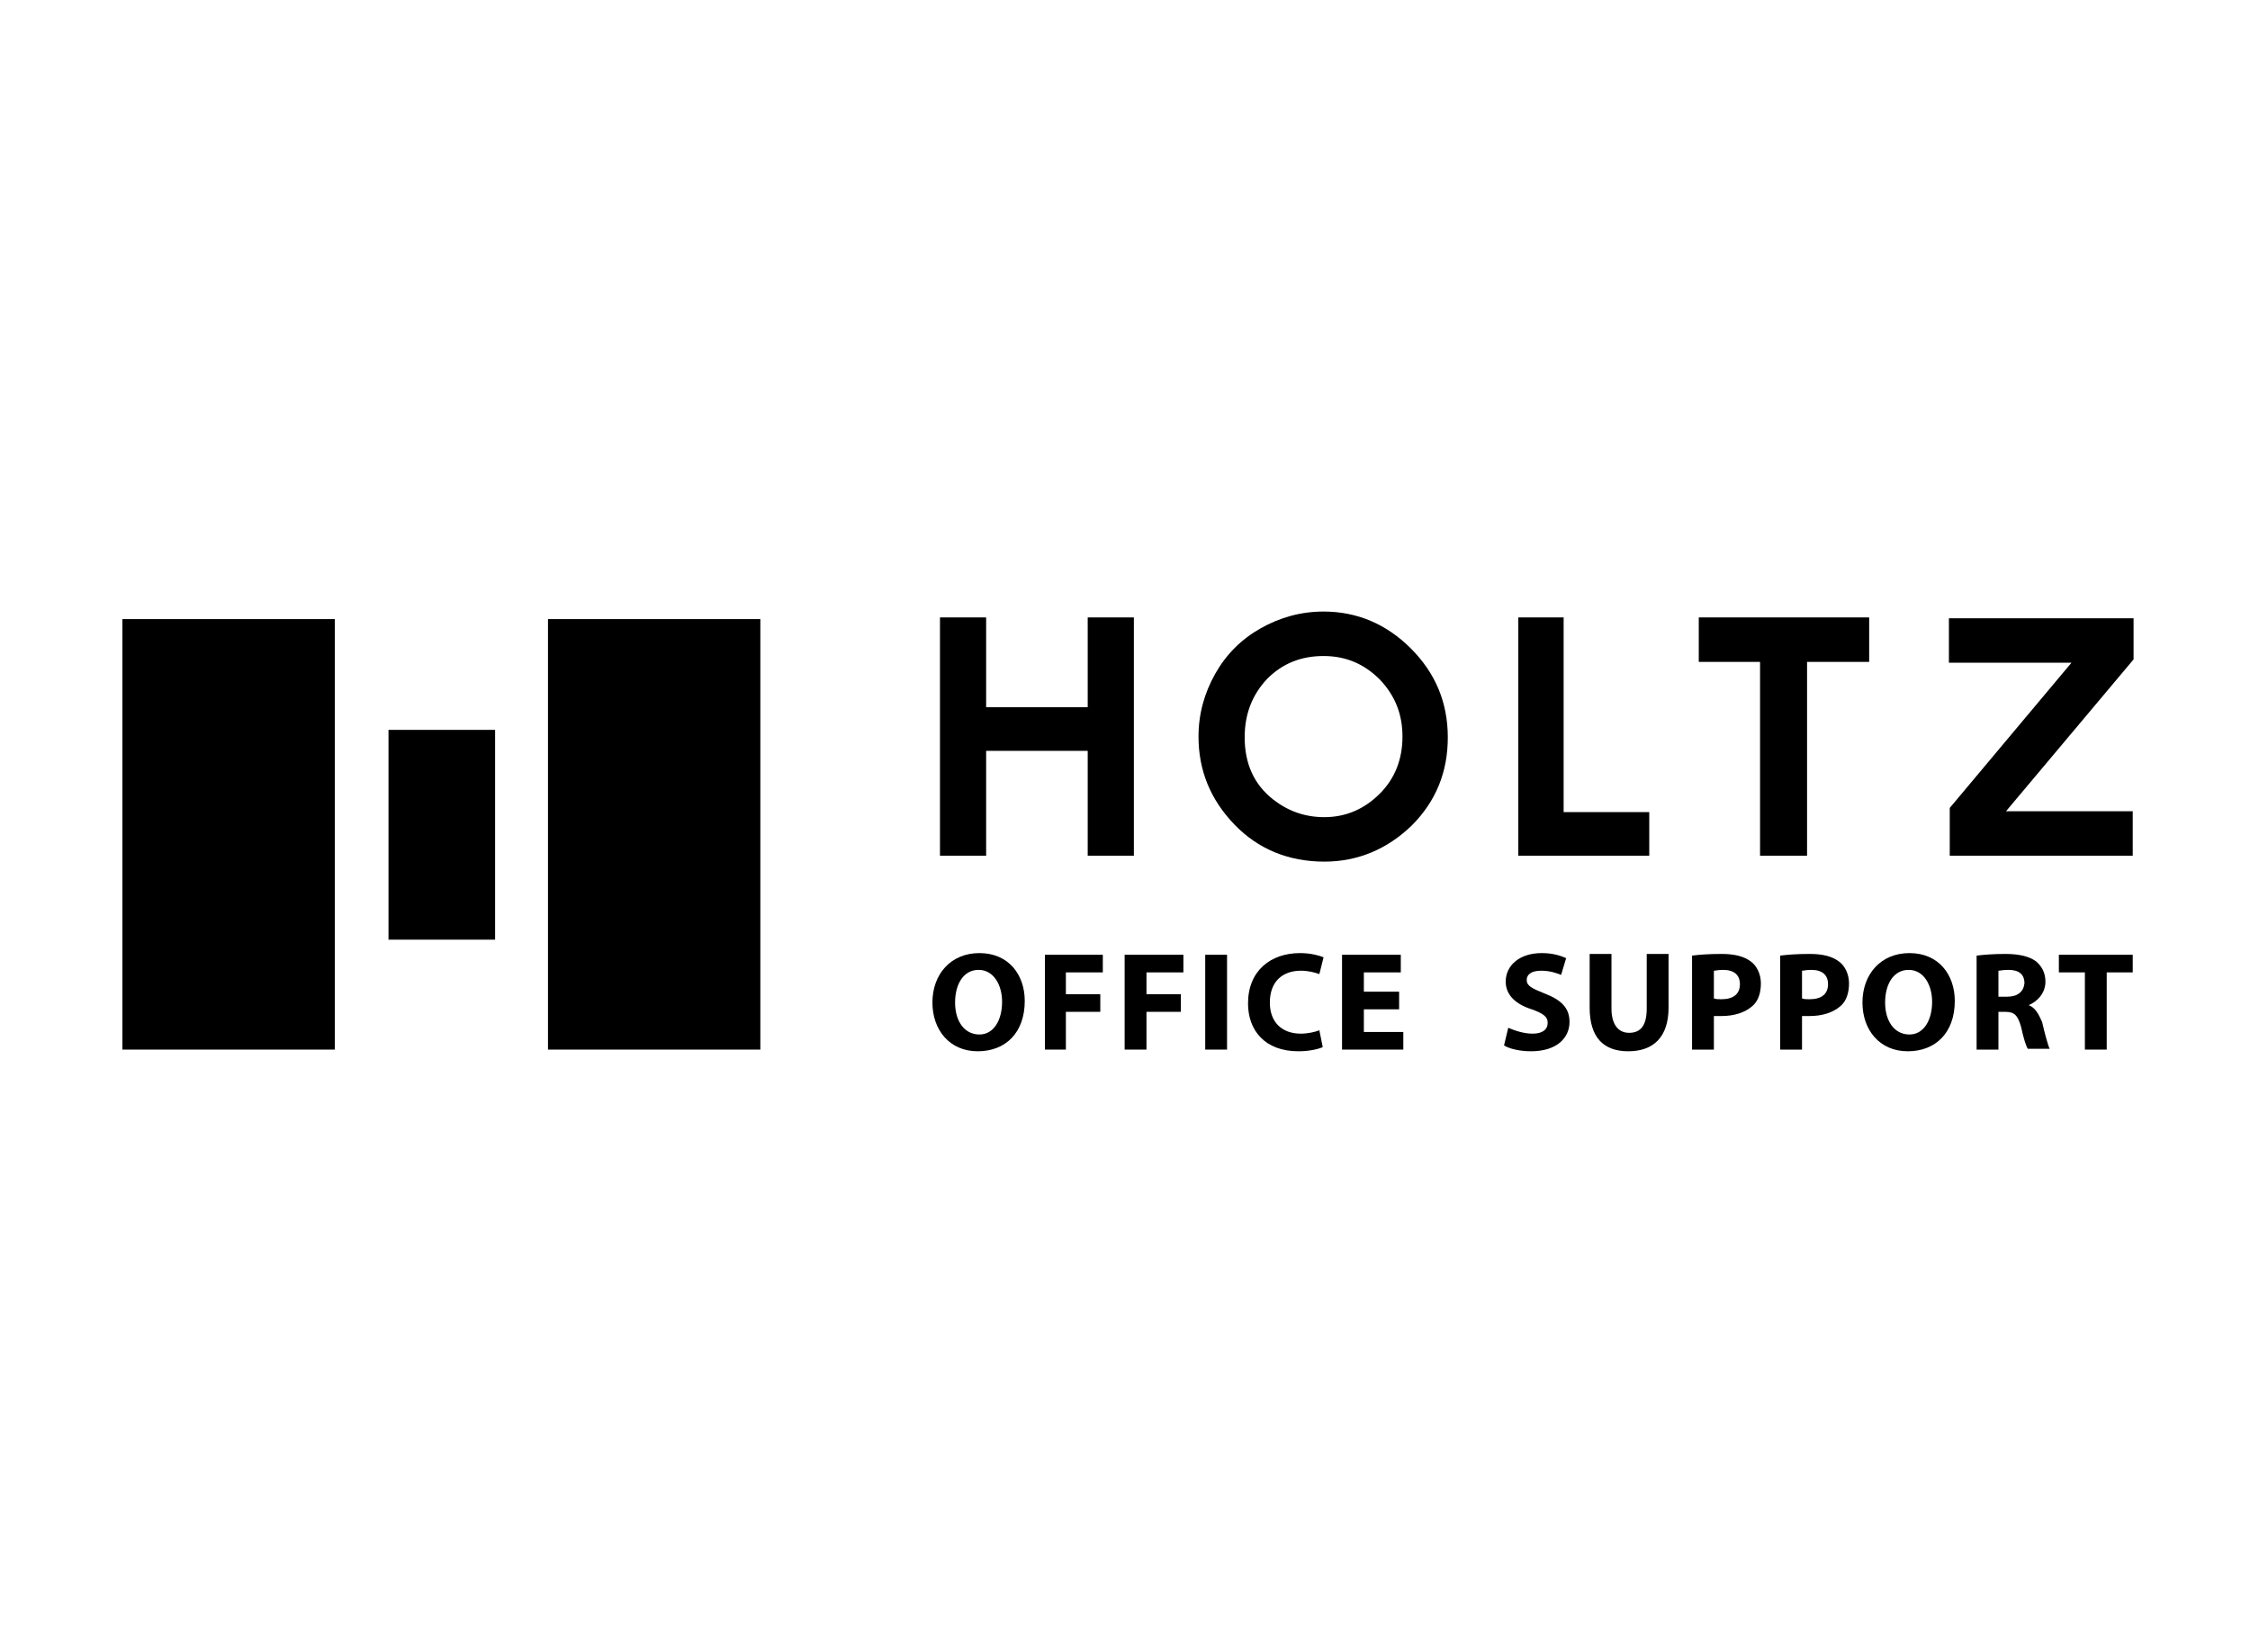 <?xml version="1.0" encoding="UTF-8" standalone="no"?>
<!-- Generator: Adobe Illustrator 26.0.1, SVG Export Plug-In . SVG Version: 6.00 Build 0)  -->

<svg
   version="1.1"
   id="Ebene_1"
   x="0px"
   y="0px"
   viewBox="0 0 296.2 217.5"
   style="enable-background:new 0 0 296.2 217.5;"
   xml:space="preserve"
   sodipodi:docname="clients_how.svg"
   inkscape:version="1.2.1 (9c6d41e410, 2022-07-14)"
   xmlns:inkscape="http://www.inkscape.org/namespaces/inkscape"
   xmlns:sodipodi="http://sodipodi.sourceforge.net/DTD/sodipodi-0.dtd"
   xmlns="http://www.w3.org/2000/svg"
   xmlns:svg="http://www.w3.org/2000/svg"><defs
   id="defs1513">
	
	
	
	
	
	
	
	
	
	
	
	
	
</defs><sodipodi:namedview
   id="namedview1511"
   pagecolor="#ffffff"
   bordercolor="#000000"
   borderopacity="0.25"
   inkscape:showpageshadow="2"
   inkscape:pageopacity="0.0"
   inkscape:pagecheckerboard="0"
   inkscape:deskcolor="#d1d1d1"
   showgrid="false"
   showguides="true"
   inkscape:zoom="3.7425287"
   inkscape:cx="154.57463"
   inkscape:cy="108.75"
   inkscape:window-width="1920"
   inkscape:window-height="1017"
   inkscape:window-x="-8"
   inkscape:window-y="-8"
   inkscape:window-maximized="1"
   inkscape:current-layer="Ebene_1" />
<style
   type="text/css"
   id="style1412">
	.st0{fill:#233363;}
	.st1{fill:#FFFFFF;}
</style>



<g
   id="g1478"
   style="fill:#000000"
   transform="matrix(1.105,0,0,1.105,-15.156,-70.417)">
	<rect
   x="28.3"
   y="137.5"
   class="st1"
   width="25.3"
   height="51.3"
   id="rect1434"
   style="fill:#000000" />
	<rect
   x="79"
   y="137.5"
   class="st1"
   width="25.3"
   height="51.3"
   id="rect1436"
   style="fill:#000000" />
	<rect
   x="60"
   y="150.7"
   class="st1"
   width="12.7"
   height="25"
   id="rect1438"
   style="fill:#000000" />
	<polygon
   class="st1"
   points="148.8,165.7 143.3,165.7 143.3,153.2 131.2,153.2 131.2,165.7 125.7,165.7 125.7,137.3 131.2,137.3 131.2,148 143.3,148 143.3,137.3 148.8,137.3 "
   id="polygon1440"
   style="fill:#000000" />
	<polygon
   class="st1"
   points="194.6,137.3 200,137.3 200,160.5 210.2,160.5 210.2,165.7 194.6,165.7 "
   id="polygon1442"
   style="fill:#000000" />
	<polygon
   class="st1"
   points="236.4,142.6 229,142.6 229,165.7 223.4,165.7 223.4,142.6 216.1,142.6 216.1,137.3 236.4,137.3 "
   id="polygon1444"
   style="fill:#000000" />
	<polygon
   class="st1"
   points="267.8,160.4 267.8,165.7 246,165.7 246,160 260.5,142.7 245.9,142.7 245.9,137.4 267.9,137.4 267.9,142.3 252.7,160.4 "
   id="polygon1446"
   style="fill:#000000" />
	<polygon
   class="st1"
   points="145.1,177.5 138.2,177.5 138.2,188.8 140.7,188.8 140.7,184.3 144.8,184.3 144.8,182.2 140.7,182.2 140.7,179.6 145.1,179.6 "
   id="polygon1448"
   style="fill:#000000" />
	<polygon
   class="st1"
   points="154.7,177.5 147.7,177.5 147.7,188.8 150.3,188.8 150.3,184.3 154.4,184.3 154.4,182.2 150.3,182.2 150.3,179.6 154.7,179.6 "
   id="polygon1450"
   style="fill:#000000" />
	<rect
   x="157.3"
   y="177.5"
   class="st1"
   width="2.6"
   height="11.3"
   id="rect1452"
   style="fill:#000000" />
	<polygon
   class="st1"
   points="173.6,188.8 180.9,188.8 180.9,186.7 176.2,186.7 176.2,184 180.4,184 180.4,181.9 176.2,181.9 176.2,179.6 180.6,179.6 180.6,177.5 173.6,177.5 "
   id="polygon1454"
   style="fill:#000000" />
	<g
   id="g1474"
   style="fill:#000000">
		<path
   class="st1"
   d="m 181.9,162.1 c 2.9,-2.9 4.3,-6.4 4.3,-10.5 0,-4.2 -1.5,-7.7 -4.4,-10.6 -2.9,-2.9 -6.4,-4.4 -10.4,-4.4 -2.7,0 -5.2,0.7 -7.5,2 -2.3,1.3 -4.1,3.1 -5.4,5.4 -1.3,2.3 -2,4.8 -2,7.5 0,4 1.4,7.5 4.3,10.5 2.8,2.9 6.4,4.4 10.7,4.4 4,0 7.5,-1.5 10.4,-4.3 z M 162,151.6 c 0,-2.8 0.9,-5.1 2.7,-7 1.8,-1.8 4,-2.7 6.7,-2.7 2.6,0 4.8,0.9 6.7,2.8 1.8,1.9 2.7,4.1 2.7,6.8 0,2.7 -0.9,5 -2.7,6.8 -1.8,1.8 -4,2.8 -6.6,2.8 -2.3,0 -4.3,-0.7 -6.1,-2.1 -2.3,-1.8 -3.4,-4.3 -3.4,-7.4 z"
   id="path1456"
   style="fill:#000000" />
		<path
   class="st1"
   d="m 135.8,183 c 0,-3.1 -1.9,-5.7 -5.4,-5.7 -3.4,0 -5.6,2.5 -5.6,5.9 0,3.2 2,5.8 5.4,5.8 3.3,0 5.6,-2.2 5.6,-6 z m -8.3,0.2 c 0,-2.2 1,-3.9 2.8,-3.9 1.8,0 2.8,1.8 2.8,3.8 0,2.2 -1,3.9 -2.7,3.9 -1.8,0 -2.9,-1.6 -2.9,-3.8 z"
   id="path1458"
   style="fill:#000000" />
		<path
   class="st1"
   d="m 168.7,179.4 c 0.9,0 1.6,0.2 2.2,0.4 l 0.5,-2 c -0.5,-0.2 -1.5,-0.5 -2.8,-0.5 -3.5,0 -6.2,2.1 -6.2,6 0,3.2 2,5.7 6,5.7 1.4,0 2.5,-0.3 2.9,-0.5 l -0.4,-2 c -0.5,0.2 -1.4,0.4 -2.2,0.4 -2.3,0 -3.7,-1.4 -3.7,-3.7 0,-2.6 1.6,-3.8 3.7,-3.8 z"
   id="path1460"
   style="fill:#000000" />
		<path
   class="st1"
   d="m 196.3,186.9 c -1.1,0 -2.2,-0.4 -2.9,-0.7 l -0.5,2.1 c 0.6,0.4 1.9,0.7 3.2,0.7 3.1,0 4.6,-1.6 4.6,-3.5 0,-1.6 -0.9,-2.6 -3,-3.4 -1.5,-0.6 -2.1,-0.9 -2.1,-1.6 0,-0.6 0.5,-1.1 1.7,-1.1 1.1,0 1.9,0.3 2.4,0.5 l 0.6,-2 c -0.7,-0.3 -1.6,-0.6 -2.9,-0.6 -2.7,0 -4.3,1.5 -4.3,3.4 0,1.6 1.2,2.7 3.1,3.3 1.4,0.5 1.9,0.9 1.9,1.6 0,0.8 -0.6,1.3 -1.8,1.3 z"
   id="path1462"
   style="fill:#000000" />
		<path
   class="st1"
   d="m 203.1,177.5 v 6.3 c 0,3.6 1.7,5.2 4.6,5.2 3,0 4.8,-1.7 4.8,-5.2 v -6.4 h -2.6 v 6.5 c 0,2 -0.7,2.9 -2.1,2.9 -1.3,0 -2.1,-1 -2.1,-2.9 v -6.5 h -2.6 z"
   id="path1464"
   style="fill:#000000" />
		<path
   class="st1"
   d="m 218.8,184.8 c 1.5,0 2.8,-0.4 3.7,-1.2 0.7,-0.6 1,-1.6 1,-2.7 0,-1.1 -0.5,-2.1 -1.2,-2.6 -0.8,-0.6 -1.9,-0.9 -3.5,-0.9 -1.6,0 -2.7,0.1 -3.5,0.2 v 11.2 h 2.6 v -4 c 0.3,0 0.6,0 0.9,0 z m -0.9,-5.4 c 0.2,0 0.5,-0.1 1.1,-0.1 1.3,0 2,0.6 2,1.7 0,1.2 -0.8,1.8 -2.2,1.8 -0.4,0 -0.6,0 -0.9,-0.1 z"
   id="path1466"
   style="fill:#000000" />
		<path
   class="st1"
   d="m 229.3,184.8 c 1.5,0 2.8,-0.4 3.7,-1.2 0.7,-0.6 1,-1.6 1,-2.7 0,-1.1 -0.5,-2.1 -1.2,-2.6 -0.8,-0.6 -1.9,-0.9 -3.5,-0.9 -1.6,0 -2.7,0.1 -3.5,0.2 v 11.2 h 2.6 v -4 c 0.3,0 0.6,0 0.9,0 z m -0.9,-5.4 c 0.2,0 0.5,-0.1 1.1,-0.1 1.3,0 2,0.6 2,1.7 0,1.2 -0.8,1.8 -2.2,1.8 -0.4,0 -0.6,0 -0.9,-0.1 z"
   id="path1468"
   style="fill:#000000" />
		<path
   class="st1"
   d="m 246.6,183 c 0,-3.1 -1.9,-5.7 -5.4,-5.7 -3.4,0 -5.6,2.5 -5.6,5.9 0,3.2 2,5.8 5.4,5.8 3.3,0 5.6,-2.2 5.6,-6 z m -8.3,0.2 c 0,-2.2 1,-3.9 2.8,-3.9 1.8,0 2.8,1.8 2.8,3.8 0,2.2 -1,3.9 -2.7,3.9 -1.8,0 -2.9,-1.6 -2.9,-3.8 z"
   id="path1470"
   style="fill:#000000" />
		<path
   class="st1"
   d="m 255.4,183.5 v 0 c 1,-0.4 2,-1.4 2,-2.8 0,-1 -0.4,-1.8 -1.1,-2.4 -0.8,-0.6 -2,-0.9 -3.7,-0.9 -1.4,0 -2.6,0.1 -3.4,0.2 v 11.2 h 2.6 v -4.5 h 0.8 c 1.1,0 1.5,0.4 1.9,1.8 0.3,1.4 0.6,2.3 0.8,2.6 h 2.6 c -0.2,-0.4 -0.6,-1.9 -0.9,-3.2 -0.4,-0.9 -0.8,-1.7 -1.6,-2 z m -2.6,-1 h -1 v -3.1 c 0.2,0 0.5,-0.1 1.2,-0.1 1.2,0 1.9,0.5 1.9,1.6 -0.1,1 -0.8,1.6 -2.1,1.6 z"
   id="path1472"
   style="fill:#000000" />
	</g>
	<polygon
   class="st1"
   points="264.7,179.6 267.8,179.6 267.8,177.5 259,177.5 259,179.6 262.1,179.6 262.1,188.8 264.7,188.8 "
   id="polygon1476"
   style="fill:#000000" />
</g>
</svg>
